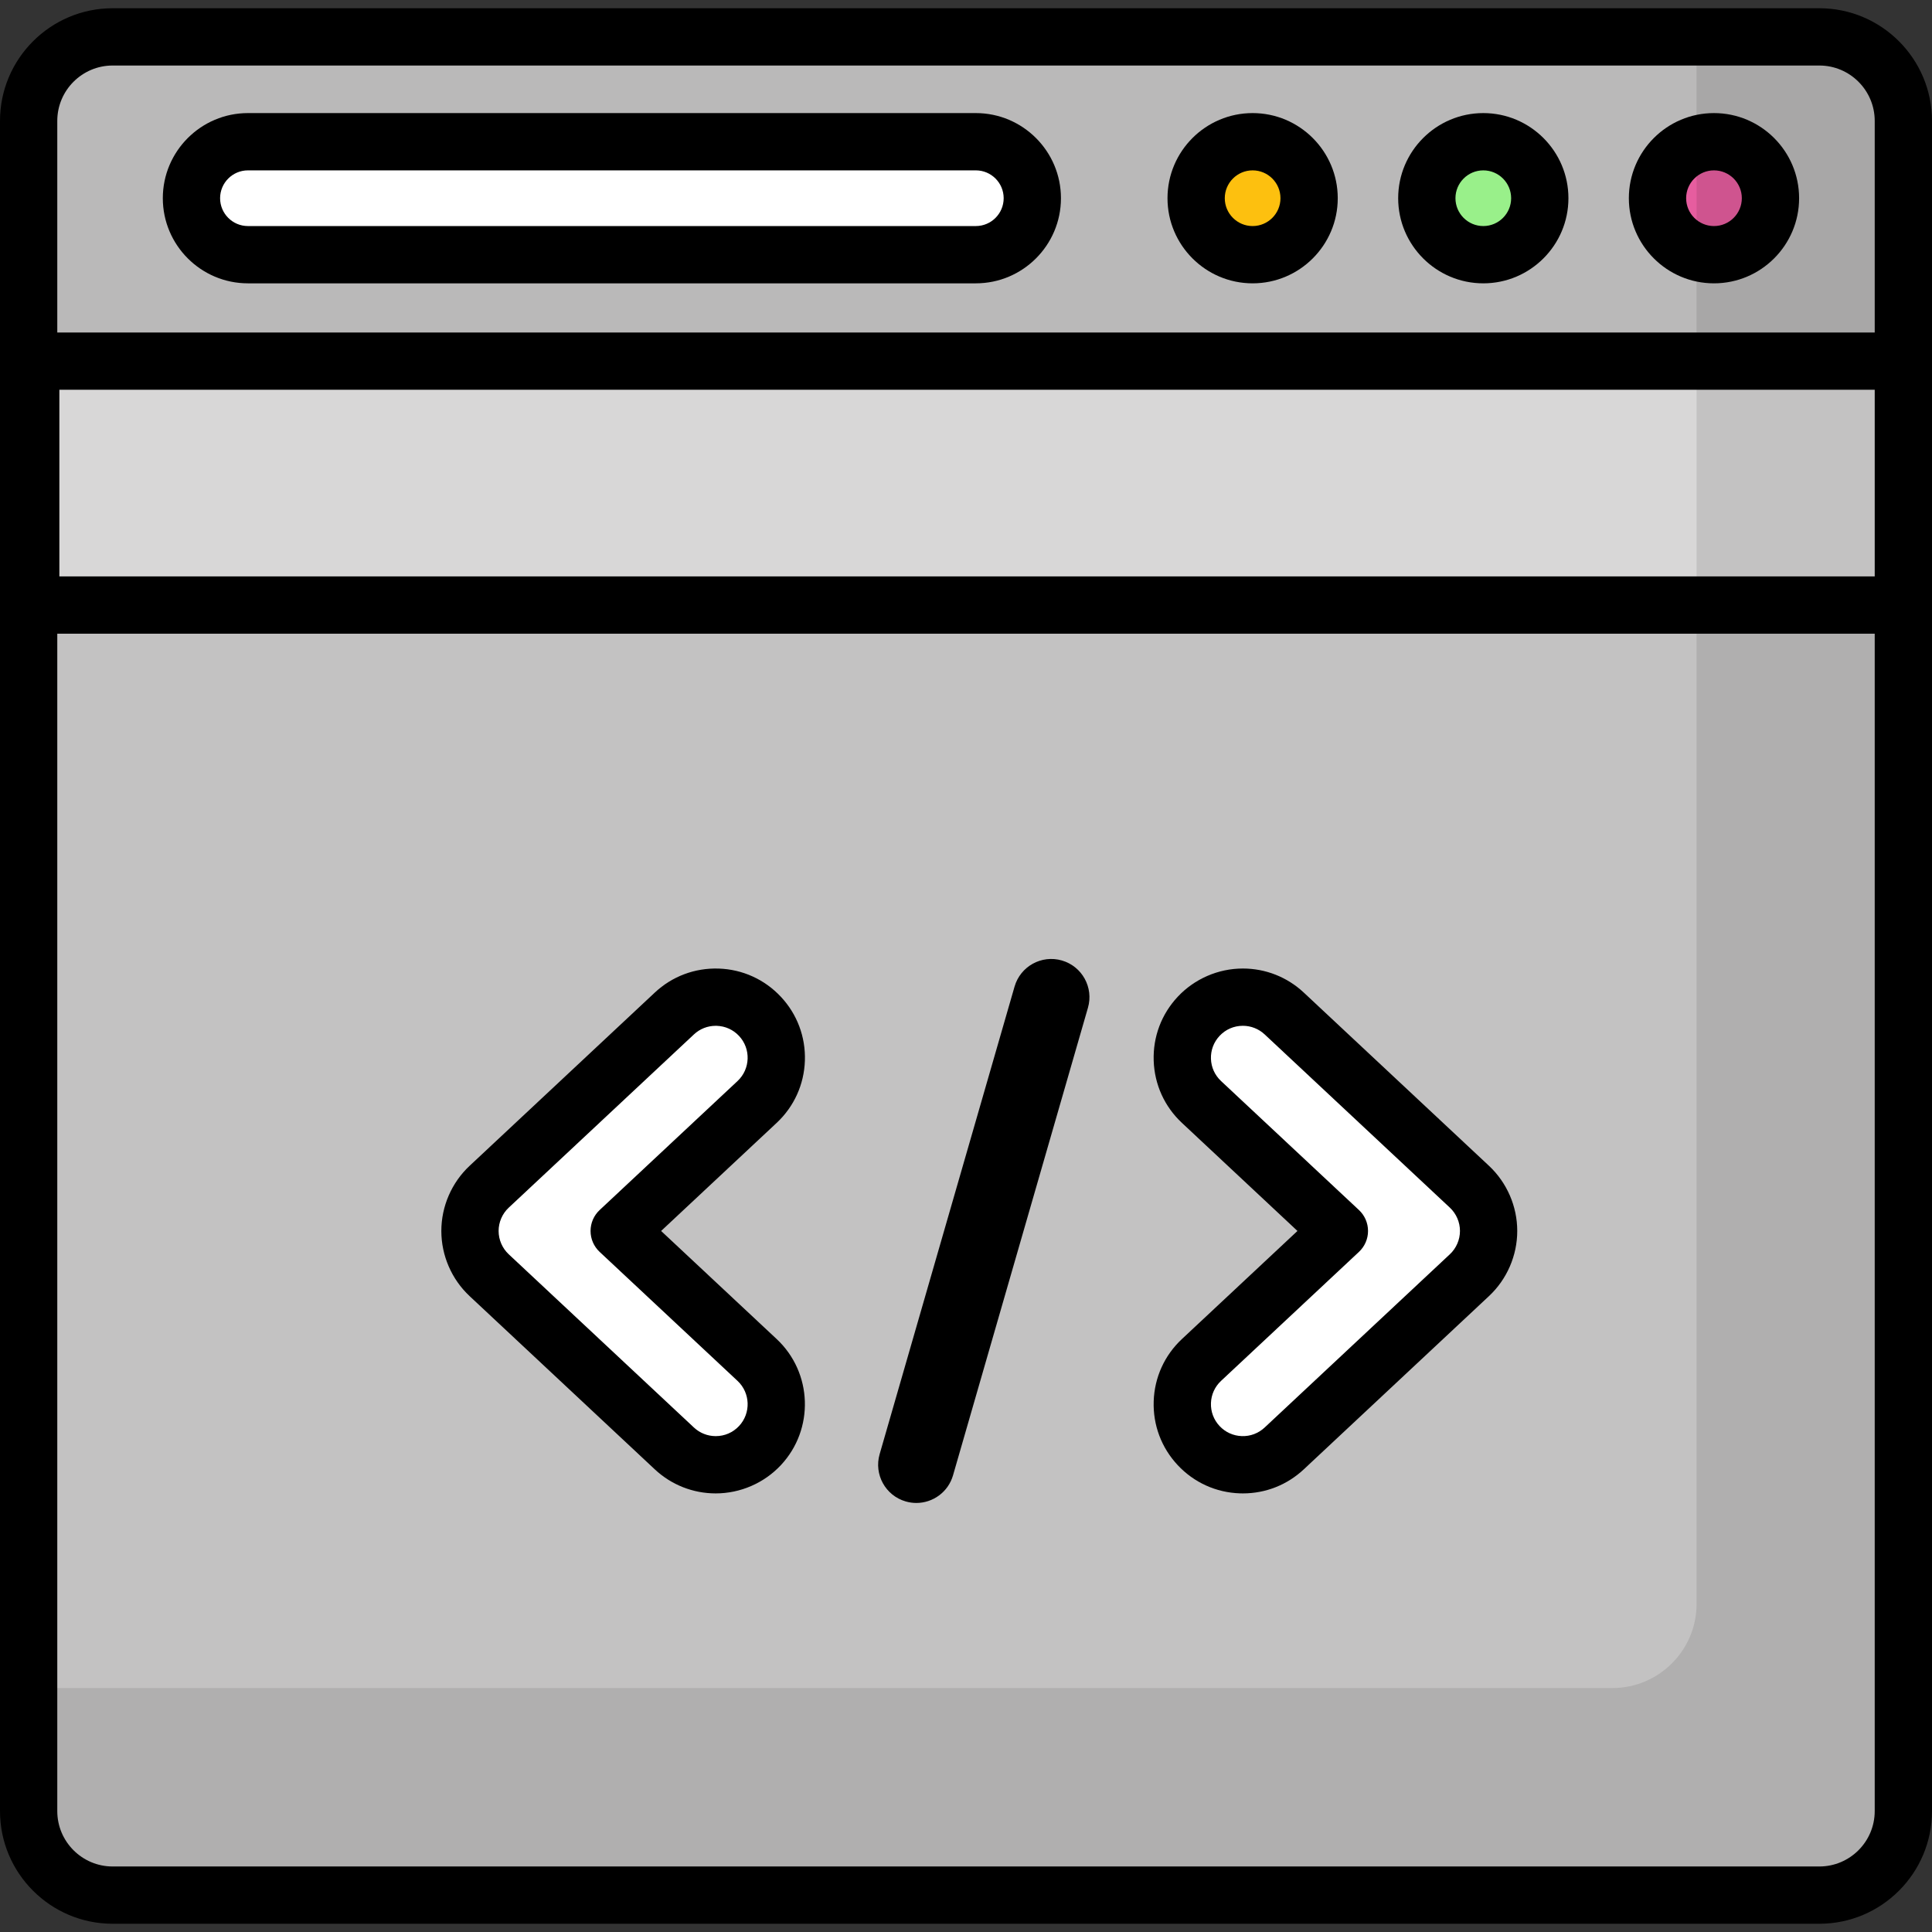 <?xml version="1.0" encoding="iso-8859-1"?>
<!-- Generator: Adobe Illustrator 19.0.0, SVG Export Plug-In . SVG Version: 6.00 Build 0)  -->
<svg version="1.1" id="Layer_1" xmlns="http://www.w3.org/2000/svg" xmlns:xlink="http://www.w3.org/1999/xlink" x="0px" y="0px"
	 viewBox="0 0 512 512" style="enable-background:new 0 0 512 512;" xml:space="preserve">
<rect x="0" y="0" width="512" height="512" fill="#333333" stroke="none"/>
<path style="fill:#BAB9B9;" d="M482.873,502.876H30.583c-12.246,0-22.265-10.019-22.265-22.265V32.688
	c0-12.246,10.019-22.265,22.265-22.265h452.29c12.246,0,22.265,10.019,22.265,22.265v447.924
	C505.137,492.857,495.118,502.876,482.873,502.876z"/>
<path style="fill:#FDC00F;" d="M336.901,68.146L336.901,68.146c-8.233,0-14.969-6.736-14.969-14.969l0,0
	c0-8.233,6.736-14.969,14.969-14.969l0,0c8.233,0,14.969,6.736,14.969,14.969l0,0C351.87,61.41,345.134,68.146,336.901,68.146z"/>
<path style="fill:#99F08A;" d="M393.709,68.146L393.709,68.146c-8.233,0-14.969-6.736-14.969-14.969l0,0
	c0-8.233,6.736-14.969,14.969-14.969l0,0c8.233,0,14.969,6.736,14.969,14.969l0,0C408.678,61.41,401.942,68.146,393.709,68.146z"/>
<path style="fill:#E65D9F;" d="M450.517,68.146L450.517,68.146c-8.233,0-14.969-6.736-14.969-14.969l0,0
	c0-8.233,6.736-14.969,14.969-14.969l0,0c8.233,0,14.969,6.736,14.969,14.969l0,0C465.486,61.41,458.75,68.146,450.517,68.146z"/>
<g>
	<path style="fill:#FFFFFF;" d="M66.435,38.208h192.897c8.233,0,14.969,6.736,14.969,14.969l0,0c0,8.233-6.736,14.969-14.969,14.969
		H66.435c-8.233,0-14.969-6.736-14.969-14.969l0,0C51.466,44.945,58.202,38.208,66.435,38.208z"/>
	<rect x="8.318" y="101.254" style="opacity:0.43;fill:#FFFFFF;enable-background:new    ;" width="496.272" height="64.645"/>
	<path style="fill:#FFFFFF;" d="M190.401,388.827c-3.93,0-7.867-1.433-10.961-4.329l-49.077-45.909
		c-3.245-3.035-5.085-7.279-5.085-11.721c0-4.443,1.841-8.686,5.085-11.721l49.077-45.909c6.473-6.057,16.631-5.718,22.686,0.756
		c6.056,6.473,5.717,16.631-0.756,22.686l-36.547,34.188l36.547,34.188c6.473,6.055,6.812,16.213,0.756,22.686
		C198.966,387.12,194.688,388.827,190.401,388.827z"/>
	<path style="fill:#FFFFFF;" d="M330.1,264.907c3.93,0,7.867,1.433,10.961,4.329l49.077,45.909
		c3.245,3.035,5.085,7.279,5.085,11.721c0,4.443-1.841,8.686-5.085,11.721l-49.077,45.909c-6.473,6.056-16.631,5.718-22.686-0.756
		c-6.056-6.473-5.717-16.631,0.756-22.686l36.547-34.188l-36.547-34.188c-6.473-6.055-6.812-16.213-0.756-22.686
		C321.536,266.615,325.813,264.907,330.1,264.907z"/>
</g>
<g style="opacity:0.13;">
	<path style="fill:#FFFFFF;" d="M8.318,165.901v314.711c0,12.246,10.019,22.265,22.265,22.265h452.29
		c12.246,0,22.265-10.019,22.265-22.265V165.901H8.318z"/>
</g>
<path style="opacity:0.1;enable-background:new    ;" d="M482.873,10.423H449.61v414.661c0,12.246-10.019,22.265-22.265,22.265
	H8.318v33.263c0,12.246,10.019,22.265,22.265,22.265h452.29c12.246,0,22.265-10.019,22.265-22.265V32.688
	C505.137,20.442,495.118,10.423,482.873,10.423z"/>
<path d="M190.464,256.681c-6.314-0.203-12.328,2.049-16.938,6.364l-49.076,45.909c-4.761,4.453-7.491,10.746-7.491,17.264
	c0,6.519,2.73,12.811,7.49,17.264l49.077,45.909c4.395,4.112,10.13,6.377,16.148,6.377c6.519,0,12.812-2.729,17.268-7.49
	c8.905-9.52,8.405-24.509-1.115-33.414l-30.622-28.645l30.621-28.646c4.612-4.313,7.267-10.165,7.479-16.476
	c0.21-6.311-2.049-12.327-6.364-16.938S196.775,256.891,190.464,256.681z M195.455,286.487l-36.547,34.189
	c-1.534,1.435-2.405,3.442-2.405,5.543c0,2.101,0.87,4.108,2.405,5.543l36.548,34.188c3.407,3.187,3.586,8.552,0.4,11.957
	c-1.618,1.729-3.813,2.681-6.182,2.681c-2.153,0-4.204-0.811-5.777-2.282l-49.078-45.91c-1.704-1.593-2.68-3.845-2.68-6.177
	s0.978-4.585,2.681-6.178l49.077-45.91c1.58-1.478,3.619-2.282,5.772-2.282c0.096,0,0.192,0.002,0.289,0.005
	c2.258,0.076,4.353,1.026,5.896,2.677C199.042,277.935,198.863,283.3,195.455,286.487z"/>
<path d="M394.596,308.953l-49.077-45.909c-4.395-4.112-10.129-6.377-16.147-6.377c-6.521,0-12.814,2.73-17.267,7.49
	c-4.315,4.612-6.574,10.626-6.364,16.938c0.21,6.311,2.865,12.163,7.477,16.476l30.622,28.646l-30.621,28.645
	c-4.613,4.313-7.268,10.165-7.478,16.476c-0.211,6.312,2.048,12.328,6.363,16.938c4.314,4.612,10.166,7.267,16.476,7.478
	c0.271,0.009,0.539,0.013,0.809,0.013c6.015,0,11.716-2.248,16.13-6.377l49.076-45.909c4.761-4.453,7.491-10.746,7.491-17.264
	C402.087,319.699,399.355,313.406,394.596,308.953z M384.224,332.395l-49.077,45.91c-1.65,1.543-3.803,2.359-6.061,2.277
	c-2.258-0.075-4.352-1.025-5.896-2.677c-1.543-1.65-2.352-3.802-2.277-6.061c0.075-2.258,1.026-4.353,2.677-5.896l36.547-34.188
	c1.534-1.435,2.405-3.442,2.405-5.543s-0.87-4.108-2.405-5.543l-36.548-34.189c-1.65-1.543-2.6-3.637-2.676-5.896
	c-0.075-2.258,0.734-4.41,2.278-6.062c1.617-1.729,3.812-2.68,6.18-2.68c2.152,0,4.203,0.811,5.776,2.282l49.078,45.909
	c1.703,1.594,2.68,3.846,2.68,6.178S385.93,330.802,384.224,332.395z"/>
<path d="M281.4,254.534c-5.368-1.551-10.98,1.547-12.53,6.917l-35.758,123.92c-1.549,5.37,1.547,10.98,6.918,12.529
	c0.938,0.271,1.881,0.4,2.81,0.4c4.393,0,8.439-2.884,9.72-7.317l35.758-123.92C289.867,261.693,286.769,256.083,281.4,254.534z"/>
<path d="M482.145,2.183H29.855C13.392,2.183,0,15.576,0,32.038v447.924c0,16.462,13.392,29.855,29.855,29.855h452.29
	c16.463,0,29.855-13.393,29.855-29.855V160.347V95.702V32.038C512,15.576,498.608,2.183,482.145,2.183z M496.819,152.757H15.731
	v-49.464h481.088V152.757z M29.855,17.364h452.29c8.091,0,14.675,6.583,14.675,14.675v56.074H15.181V32.038
	C15.181,23.947,21.764,17.364,29.855,17.364z M482.145,494.637H29.855c-8.091,0-14.675-6.583-14.675-14.674V167.937h481.639v312.024
	C496.819,488.053,490.236,494.637,482.145,494.637z"/>
<path d="M454.222,75.087c12.439,0,22.559-10.12,22.559-22.559s-10.12-22.559-22.559-22.559c-12.439,0-22.559,10.12-22.559,22.559
	S441.783,75.087,454.222,75.087z M454.222,45.149c4.069,0,7.379,3.31,7.379,7.379s-3.31,7.379-7.379,7.379
	c-4.068,0-7.379-3.31-7.379-7.379S450.153,45.149,454.222,45.149z"/>
<path d="M393.09,75.087c12.439,0,22.559-10.12,22.559-22.559s-10.12-22.559-22.559-22.559c-12.439,0-22.559,10.12-22.559,22.559
	S380.651,75.087,393.09,75.087z M393.09,45.149c4.069,0,7.379,3.31,7.379,7.379s-3.31,7.379-7.379,7.379
	c-4.068,0-7.379-3.31-7.379-7.379S389.021,45.149,393.09,45.149z"/>
<path d="M331.958,75.087c12.439,0,22.559-10.12,22.559-22.559s-10.12-22.559-22.559-22.559c-12.439,0-22.559,10.12-22.559,22.559
	S319.519,75.087,331.958,75.087z M331.958,45.149c4.069,0,7.379,3.31,7.379,7.379s-3.31,7.379-7.379,7.379
	c-4.068,0-7.379-3.31-7.379-7.379S327.888,45.149,331.958,45.149z"/>
<path d="M65.707,75.087h192.897c12.439,0,22.559-10.12,22.559-22.559s-10.12-22.559-22.559-22.559H65.707
	c-12.439,0-22.559,10.12-22.559,22.559S53.268,75.087,65.707,75.087z M65.707,45.149h192.897c4.069,0,7.379,3.31,7.379,7.379
	s-3.31,7.379-7.379,7.379H65.707c-4.069,0-7.379-3.31-7.379-7.379S61.638,45.149,65.707,45.149z"/>
<g>
</g>
<g>
</g>
<g>
</g>
<g>
</g>
<g>
</g>
<g>
</g>
<g>
</g>
<g>
</g>
<g>
</g>
<g>
</g>
<g>
</g>
<g>
</g>
<g>
</g>
<g>
</g>
<g>
</g>
</svg>
